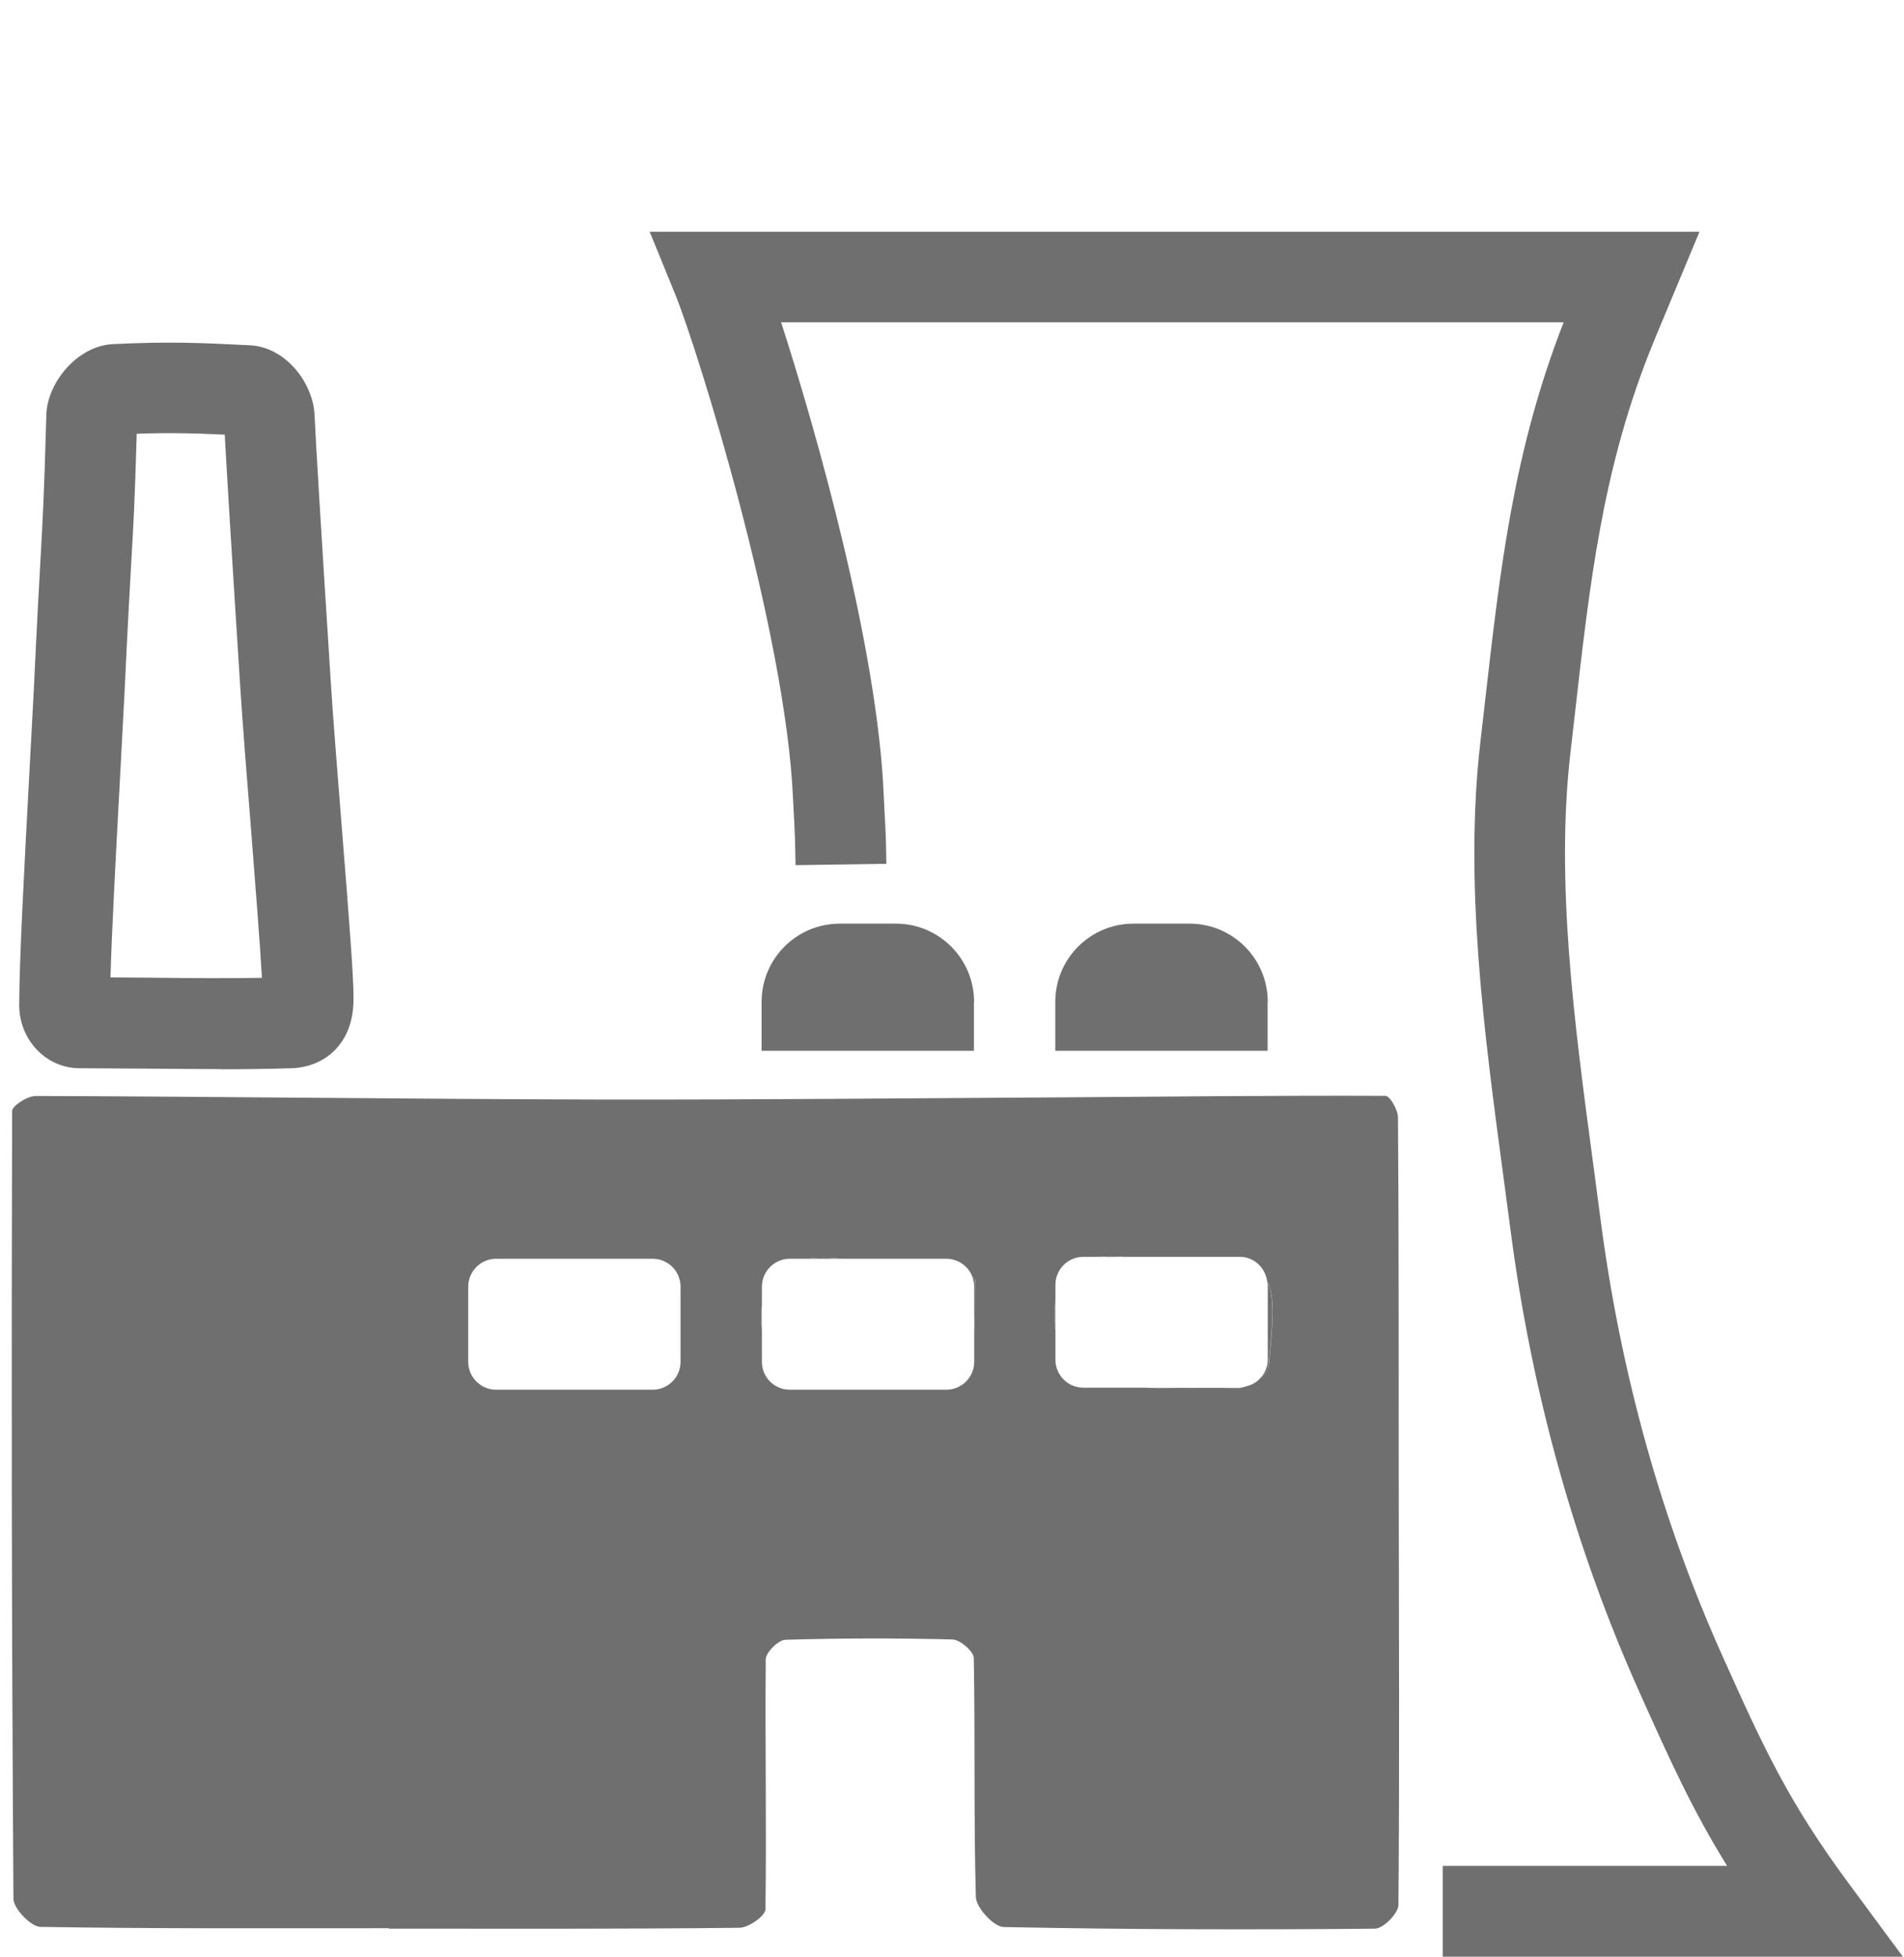 <?xml version="1.0" encoding="UTF-8"?>
<svg xmlns="http://www.w3.org/2000/svg" id="uuid-dad4cc75-0533-4f44-ac93-69757ca5b510" data-name="Sample Information Form (SIF) icons" viewBox="0 0 128.95 132.49">
  <defs>
    <style>
      .uuid-1b4c85b2-09c2-4d03-b4da-224f10a1eb5e {
        fill: #706f6f;
      }
    </style>
  </defs>
  <g id="uuid-1848fc92-6adf-4c36-a8e2-0964a024207f" data-name="Power plants / Turbines">
    <path class="uuid-1b4c85b2-09c2-4d03-b4da-224f10a1eb5e" d="m71.47,90.12v-2.13c-.1.6-.09,1.32,0,2.13"></path>
    <path class="uuid-1b4c85b2-09c2-4d03-b4da-224f10a1eb5e" d="m66.01,86.61c-.06-.06-.12-.14-.18-.21.09.22.15.46.15.72v3.07c.05-.86.05-1.92.04-3.25,0-.11.04-.27-.01-.32"></path>
    <path class="uuid-1b4c85b2-09c2-4d03-b4da-224f10a1eb5e" d="m74.46,85.1h1.66c-.59-.06-1.15-.07-1.66,0"></path>
    <path class="uuid-1b4c85b2-09c2-4d03-b4da-224f10a1eb5e" d="m54.68,85.23h2.38c-.9-.09-1.7-.11-2.38,0"></path>
    <path class="uuid-1b4c85b2-09c2-4d03-b4da-224f10a1eb5e" d="m51.59,90.11v-1.82c-.07.53-.06,1.15,0,1.82"></path>
    <path class="uuid-1b4c85b2-09c2-4d03-b4da-224f10a1eb5e" d="m77.3,93.97c2.19.08,4.38.1,6.57.04.15,0,.34-.06.53-.13-.14.03-.28.09-.44.09h-6.67Z"></path>
    <path class="uuid-1b4c85b2-09c2-4d03-b4da-224f10a1eb5e" d="m85.86,86.99v5.08c0,.47-.19.89-.48,1.22.3-.25.51-.52.53-.74.3-3.12.44-4.83-.1-5.8.01.08.05.15.05.23"></path>
    <path class="uuid-1b4c85b2-09c2-4d03-b4da-224f10a1eb5e" d="m85.91,92.55c-.02.22-.23.5-.53.74-.25.29-.59.49-.98.58-.19.07-.38.12-.53.13-2.19.06-4.38.04-6.57-.04h-3.93c-1.05,0-1.89-.85-1.89-1.89v-1.95c-.1-.82-.1-1.53,0-2.13v-1c0-1.04.85-1.89,1.89-1.89h1.09c.51-.07,1.07-.06,1.66,0h7.85c.96,0,1.72.73,1.85,1.66.54.96.4,2.68.1,5.8m-19.94-2.37v2.02c0,1.04-.85,1.89-1.89,1.89h-10.6c-1.05,0-1.89-.85-1.89-1.89v-2.09c-.07-.67-.07-1.29,0-1.82v-1.17c0-1.05.85-1.9,1.89-1.9h1.2c.68-.11,1.49-.09,2.38,0h7.02c.79,0,1.47.49,1.75,1.18.06.07.12.15.18.21.05.06.01.21.01.32,0,1.34,0,2.4-.05,3.25m-19.89,2.02c0,1.04-.85,1.89-1.89,1.89h-10.6c-1.04,0-1.89-.85-1.89-1.89v-5.08c0-1.05.85-1.9,1.89-1.9h10.6c1.05,0,1.89.85,1.89,1.9v5.08Zm48.64,8.18c-.01-8.24.01-16.49-.05-24.73,0-.51-.55-1.46-.85-1.46-7.22-.03-14.44.05-21.66.1-10.54.06-21.08.17-31.62.15-12.71-.03-25.43-.2-38.14-.24-.55,0-1.59.66-1.59,1.02-.05,17.77-.03,35.55.09,53.33,0,.67,1.18,1.9,1.83,1.91,7.86.13,15.72.09,23.59.09v.03c7.91,0,15.83.03,23.75-.06.62,0,1.75-.81,1.76-1.25.08-5.64-.03-11.28.02-16.92,0-.47.85-1.31,1.32-1.33,3.77-.11,7.56-.12,11.33-.02.51.01,1.43.81,1.44,1.25.1,5.39-.01,10.79.14,16.18.02.73,1.21,2.03,1.89,2.04,8.38.17,16.76.19,25.14.11.56,0,1.59-1.04,1.59-1.61.08-9.53.03-19.06.02-28.59"></path>
    <path class="uuid-1b4c85b2-09c2-4d03-b4da-224f10a1eb5e" d="m85.86,67.84c0-2.93-2.37-5.3-5.3-5.3h-3.79c-2.93,0-5.3,2.37-5.3,5.3v3.31h14.38v-3.31Z"></path>
    <path class="uuid-1b4c85b2-09c2-4d03-b4da-224f10a1eb5e" d="m65.97,67.84c0-2.93-2.37-5.3-5.3-5.3h-3.79c-2.93,0-5.3,2.37-5.3,5.3v3.31h14.38v-3.31Z"></path>
    <path class="uuid-1b4c85b2-09c2-4d03-b4da-224f10a1eb5e" d="m5.39,66.17h.03-.03Zm14.18,0h-.02.02Zm-12.08.01l2.83.02c2.47.03,4.92.05,7.42.01-.13-2.32-.46-6.46-.73-9.94-.29-3.57-.57-7.19-.73-9.61-.63-9.84-.91-14.55-1.06-17.23-2.15-.1-3.73-.14-5.96-.06-.14,4.77-.22,6.14-.37,8.69-.1,1.81-.24,4.22-.46,8.91l-.32,6.03c-.25,4.68-.53,9.8-.63,13.19m7.45,6.2c-1.56,0-3.12-.02-4.69-.03l-4.86-.03c-2.25,0-4.08-1.92-4.08-4.27.01-3.19.36-9.6.67-15.38l.32-5.99c.22-4.71.36-7.14.46-8.96.15-2.7.23-4.05.39-9.68.07-2.1,2.05-4.62,4.5-4.75,3.77-.18,5.78-.1,9.3.08,2.44.13,4.25,2.57,4.36,4.67.12,2.46.39,6.96,1.11,18.23.15,2.4.44,5.98.72,9.51.52,6.49.83,10.52.81,11.76.05,3.22-2.07,4.72-4.19,4.78-1.62.05-3.22.07-4.81.07"></path>
    <path class="uuid-1b4c85b2-09c2-4d03-b4da-224f10a1eb5e" d="m128.89,132.49h-31.18v-6.15h19.26c-2.37-3.82-3.9-7.22-5.91-11.7-4.38-9.75-7.33-20.32-8.77-31.44l-.5-3.76c-1.3-9.68-2.63-19.69-1.53-29.2l.31-2.7c1.04-9.12,1.93-17,5.33-25.72h-53c2.4,7.42,6.54,22.07,6.95,32.02l.08,1.61c.04.68.07,1.12.1,3.04l-6.15.09c-.03-1.73-.05-2.13-.08-2.74l-.09-1.73c-.48-11.29-6.49-30.53-7.98-34.18l-1.73-4.24h71.1l-2.33,5.59c-.4.95-.77,1.83-1.12,2.72-3.13,8-3.99,15.53-4.98,24.25l-.31,2.72c-1.02,8.74.27,18.37,1.52,27.68l.5,3.78c1.36,10.52,4.15,20.52,8.28,29.71,2.75,6.12,4.42,9.82,8.6,15.46l3.63,4.91Z"></path>
  </g>
</svg>
